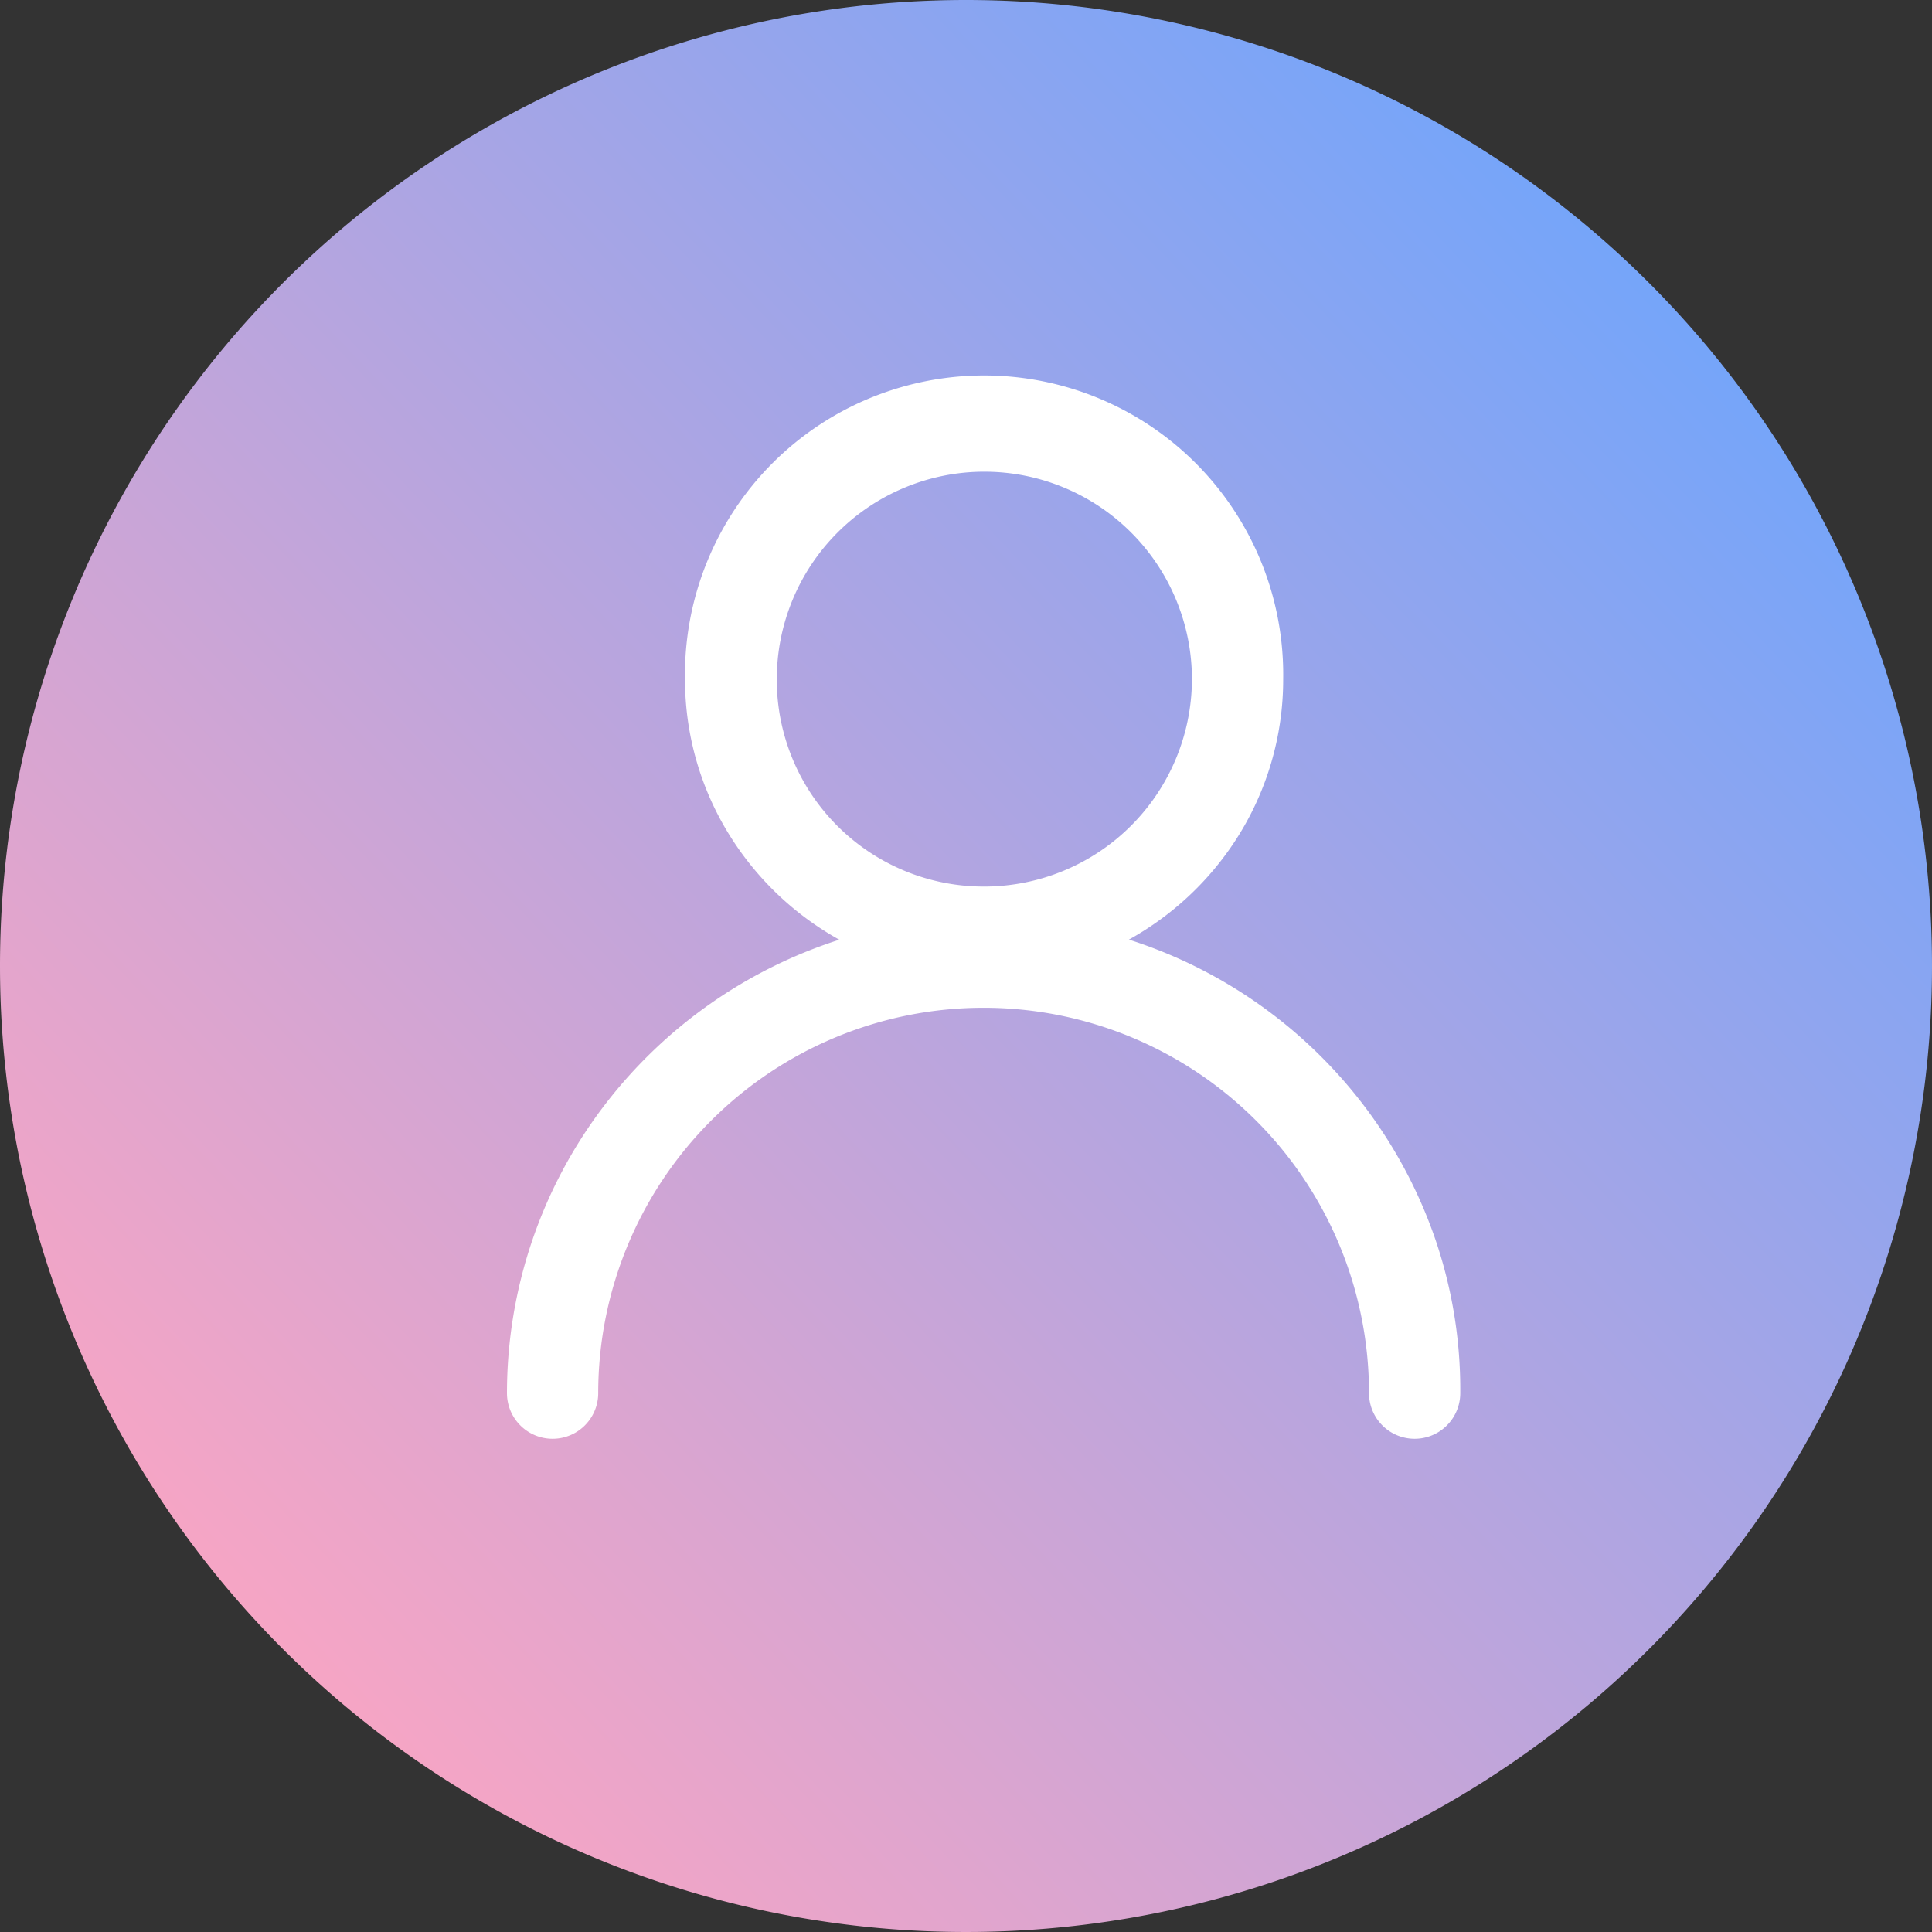 <svg xmlns="http://www.w3.org/2000/svg" xmlns:xlink="http://www.w3.org/1999/xlink" width="52" height="52" viewBox="0 0 52 52">
  <rect x="0" y="0" width="52" height="52" fill="#333333" stroke="none"/>
  <defs>
    <linearGradient id="linear-gradient" x1="0.851" y1="0.077" x2="0.047" y2="0.846" gradientUnits="objectBoundingBox">
      <stop offset="0" stop-color="#6fa5fc"/>
      <stop offset="1" stop-color="#ffa5c1"/>
    </linearGradient>
  </defs>
  <g id="组_55775" data-name="组 55775" transform="translate(0)">
    <path id="路径_25890" data-name="路径 25890" d="M26,0A26,26,0,1,1,0,26,26,26,0,0,1,26,0Z" transform="translate(0)" fill="url(#linear-gradient)"/>
    <path id="联系人" d="M94.516,46.573a12.852,12.852,0,0,0-8.233-8.022,8.122,8.122,0,0,0,2.888-2.7,7.935,7.935,0,0,0,1.265-4.306,8.051,8.051,0,1,0-16.1,0,7.931,7.931,0,0,0,1.265,4.3,8.131,8.131,0,0,0,2.888,2.709A12.917,12.917,0,0,0,72.2,42.968a12.75,12.75,0,0,0-2.656,7.79,1.228,1.228,0,1,0,2.456,0,10.373,10.373,0,1,1,20.746,0,1.228,1.228,0,1,0,2.456,0A12.511,12.511,0,0,0,94.516,46.573ZM87.98,31.536a5.593,5.593,0,0,1-5.587,5.587h-.026a5.57,5.57,0,0,1-5.561-5.571,5.587,5.587,0,1,1,11.174-.016Z" transform="translate(-55.899 -13.261)" fill="#fff"/>
  </g>
</svg>
